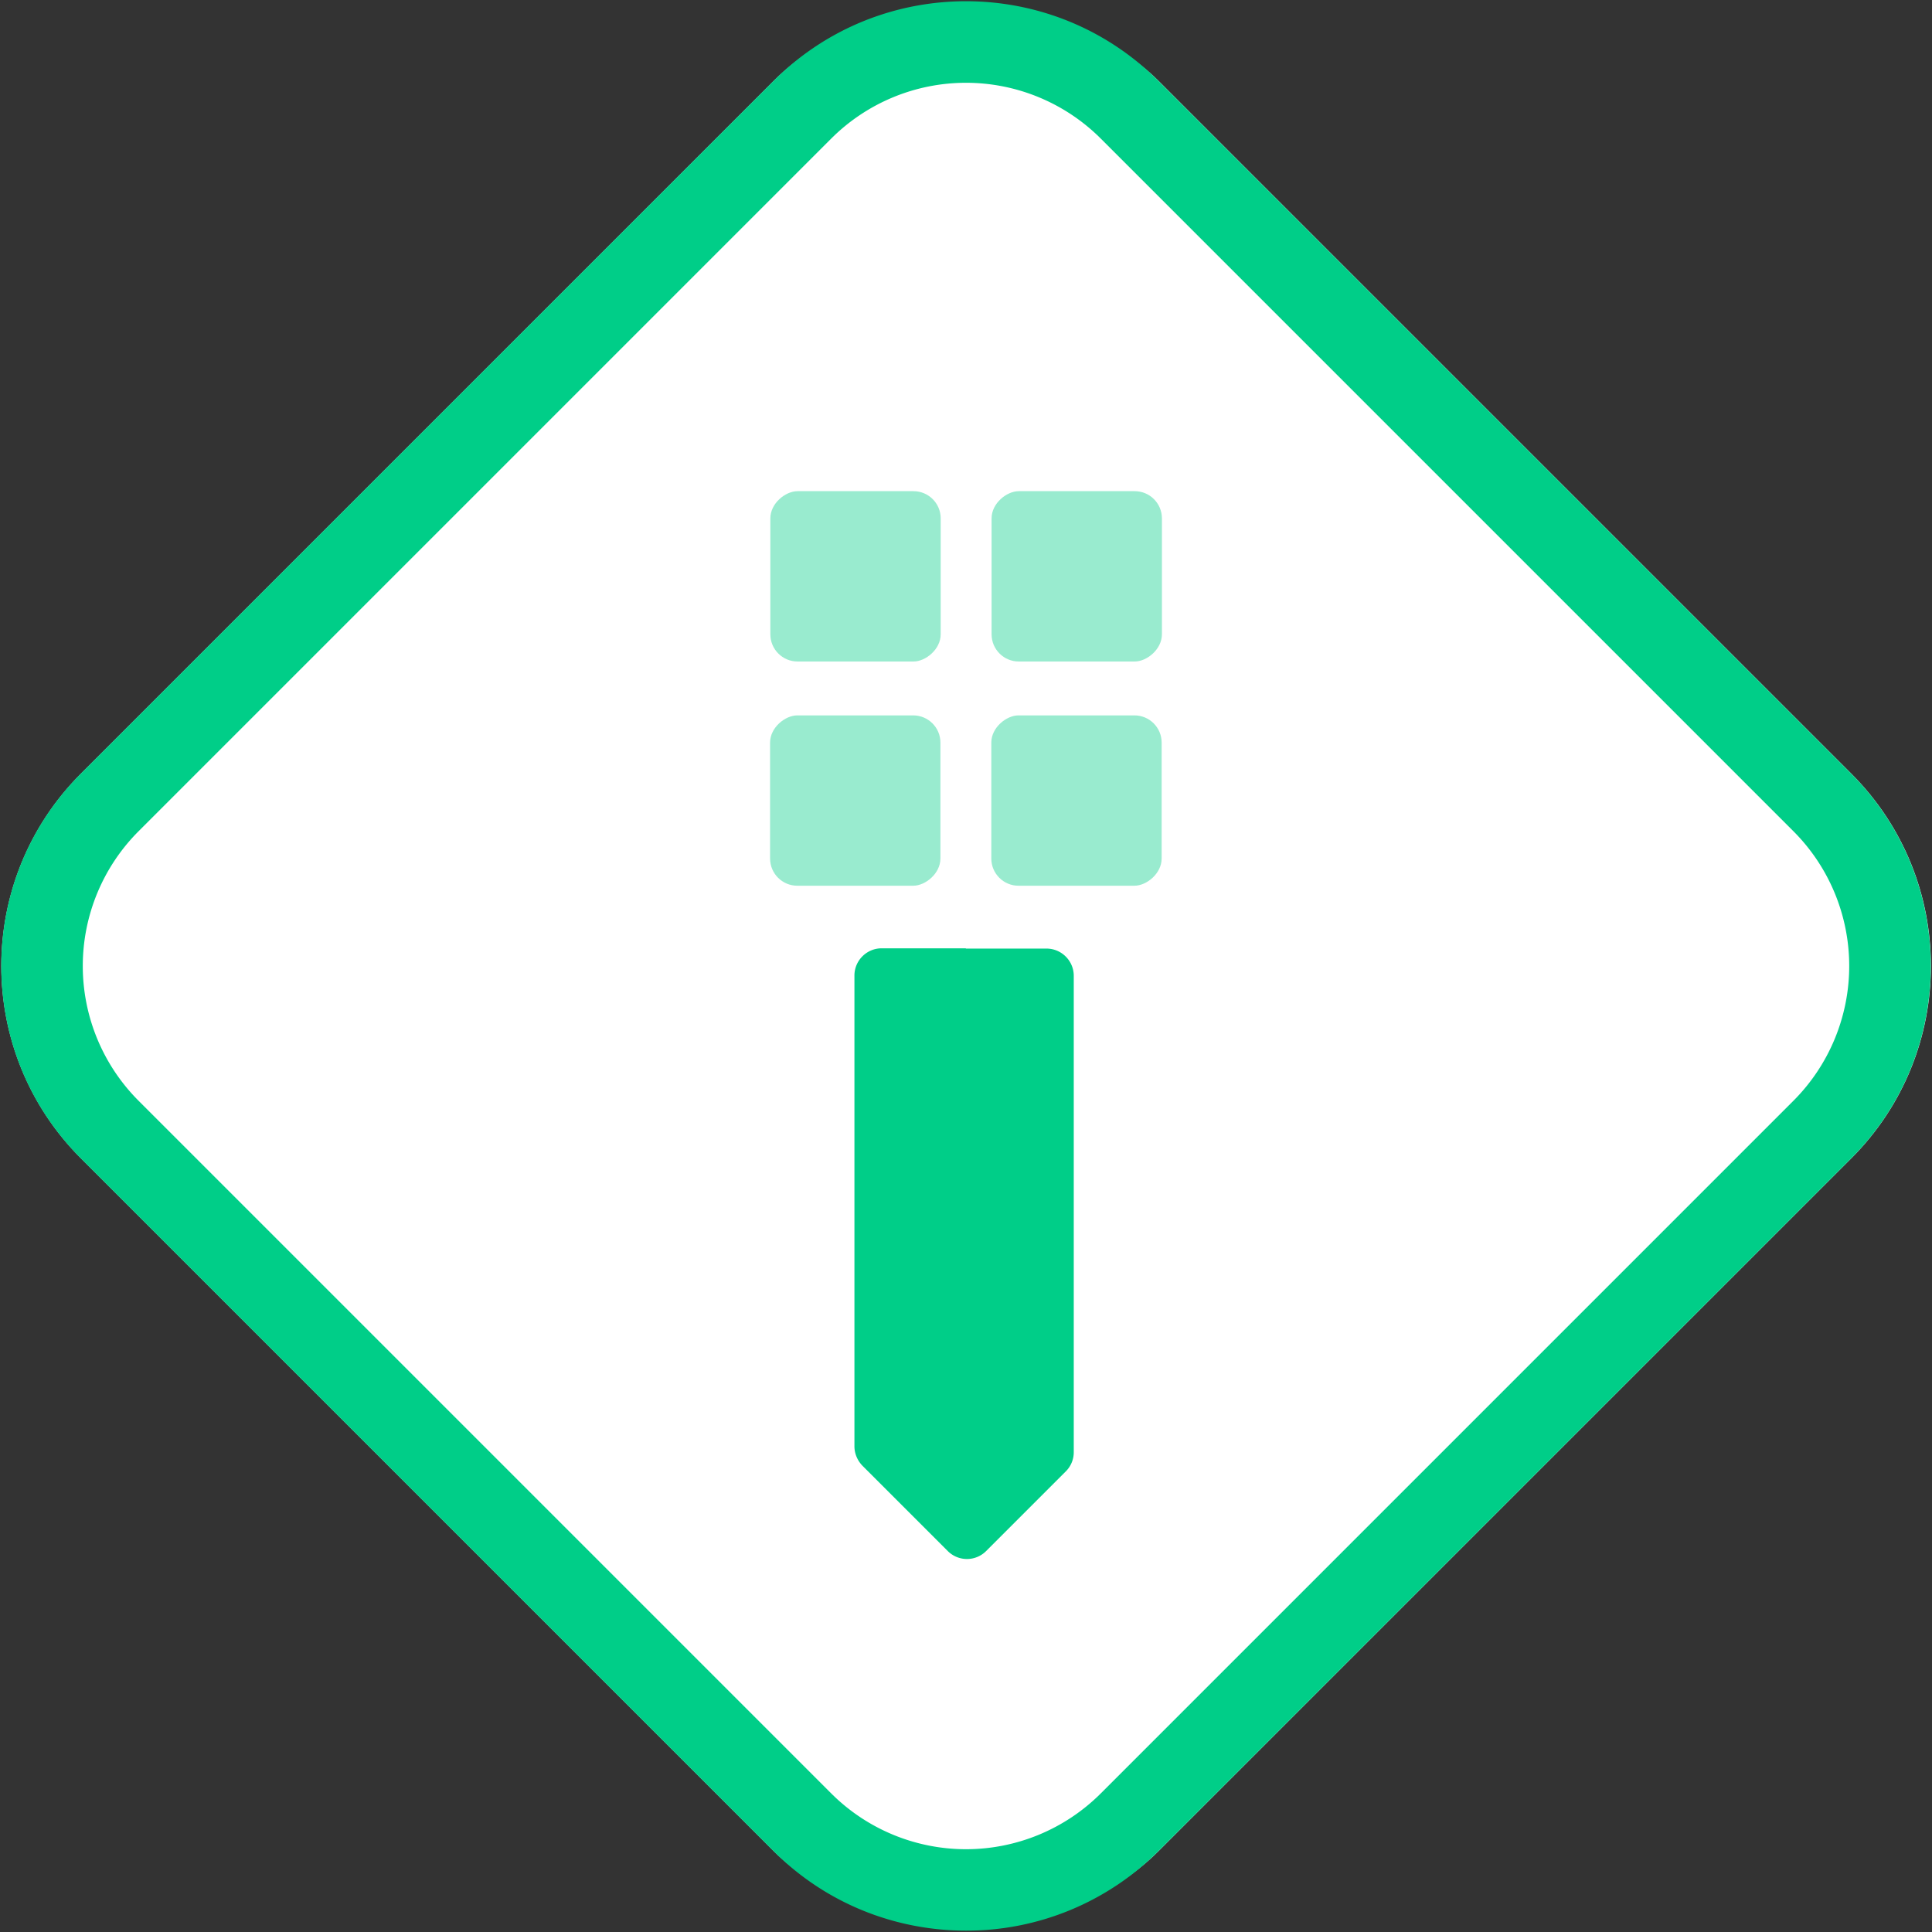 <svg id="Calque_1" xmlns="http://www.w3.org/2000/svg" viewBox="0 0 71 71"><rect x="0" y="0" width="71" height="71" fill="#333333" stroke="none"/><defs><style>.cls-2,.cls-3{fill:#00ce88}.cls-3{opacity:.4}</style></defs><g id="Rectangle_196"><rect x="7.5" y="7.5" width="56" height="56" rx="10" ry="10" transform="rotate(-45 35.502 35.494)" style="fill:#fff"/><path class="cls-2" d="M35.5 70.95c-2.56 0-5.12-.97-7.07-2.92L2.97 42.57c-3.9-3.9-3.9-10.24 0-14.14L28.43 2.97c3.9-3.9 10.24-3.9 14.14 0l25.46 25.46c3.9 3.9 3.9 10.24 0 14.14L42.57 68.03a9.962 9.962 0 0 1-7.07 2.92ZM5.09 30.55a7.007 7.007 0 0 0 0 9.9l25.46 25.46a7.007 7.007 0 0 0 9.9 0l25.46-25.46a7.007 7.007 0 0 0 0-9.9L40.45 5.09a7.007 7.007 0 0 0-9.9 0L5.09 30.55Z"/></g><rect class="cls-3" x="36.44" y="18.04" width="6.26" height="6.26" rx="1" ry="1" transform="rotate(90 39.565 21.175)"/><rect class="cls-3" x="36.44" y="26.29" width="6.26" height="6.26" rx="1" ry="1" transform="rotate(90 39.565 29.415)"/><rect class="cls-3" x="28.31" y="18.04" width="6.26" height="6.26" rx="1" ry="1" transform="rotate(90 31.435 21.175)"/><rect class="cls-3" x="28.31" y="26.29" width="6.26" height="6.26" rx="1" ry="1" transform="rotate(90 31.435 29.415)"/><path class="cls-2" d="M35.5 34.85h-3.1c-.55 0-1 .45-1 1v17.3c0 .27.11.52.29.71L34.83 57c.39.39 1.02.39 1.41 0l2.93-2.93a.99.99 0 0 0 .29-.71v-17.5c0-.55-.45-1-1-1h-2.97Z"/></svg>